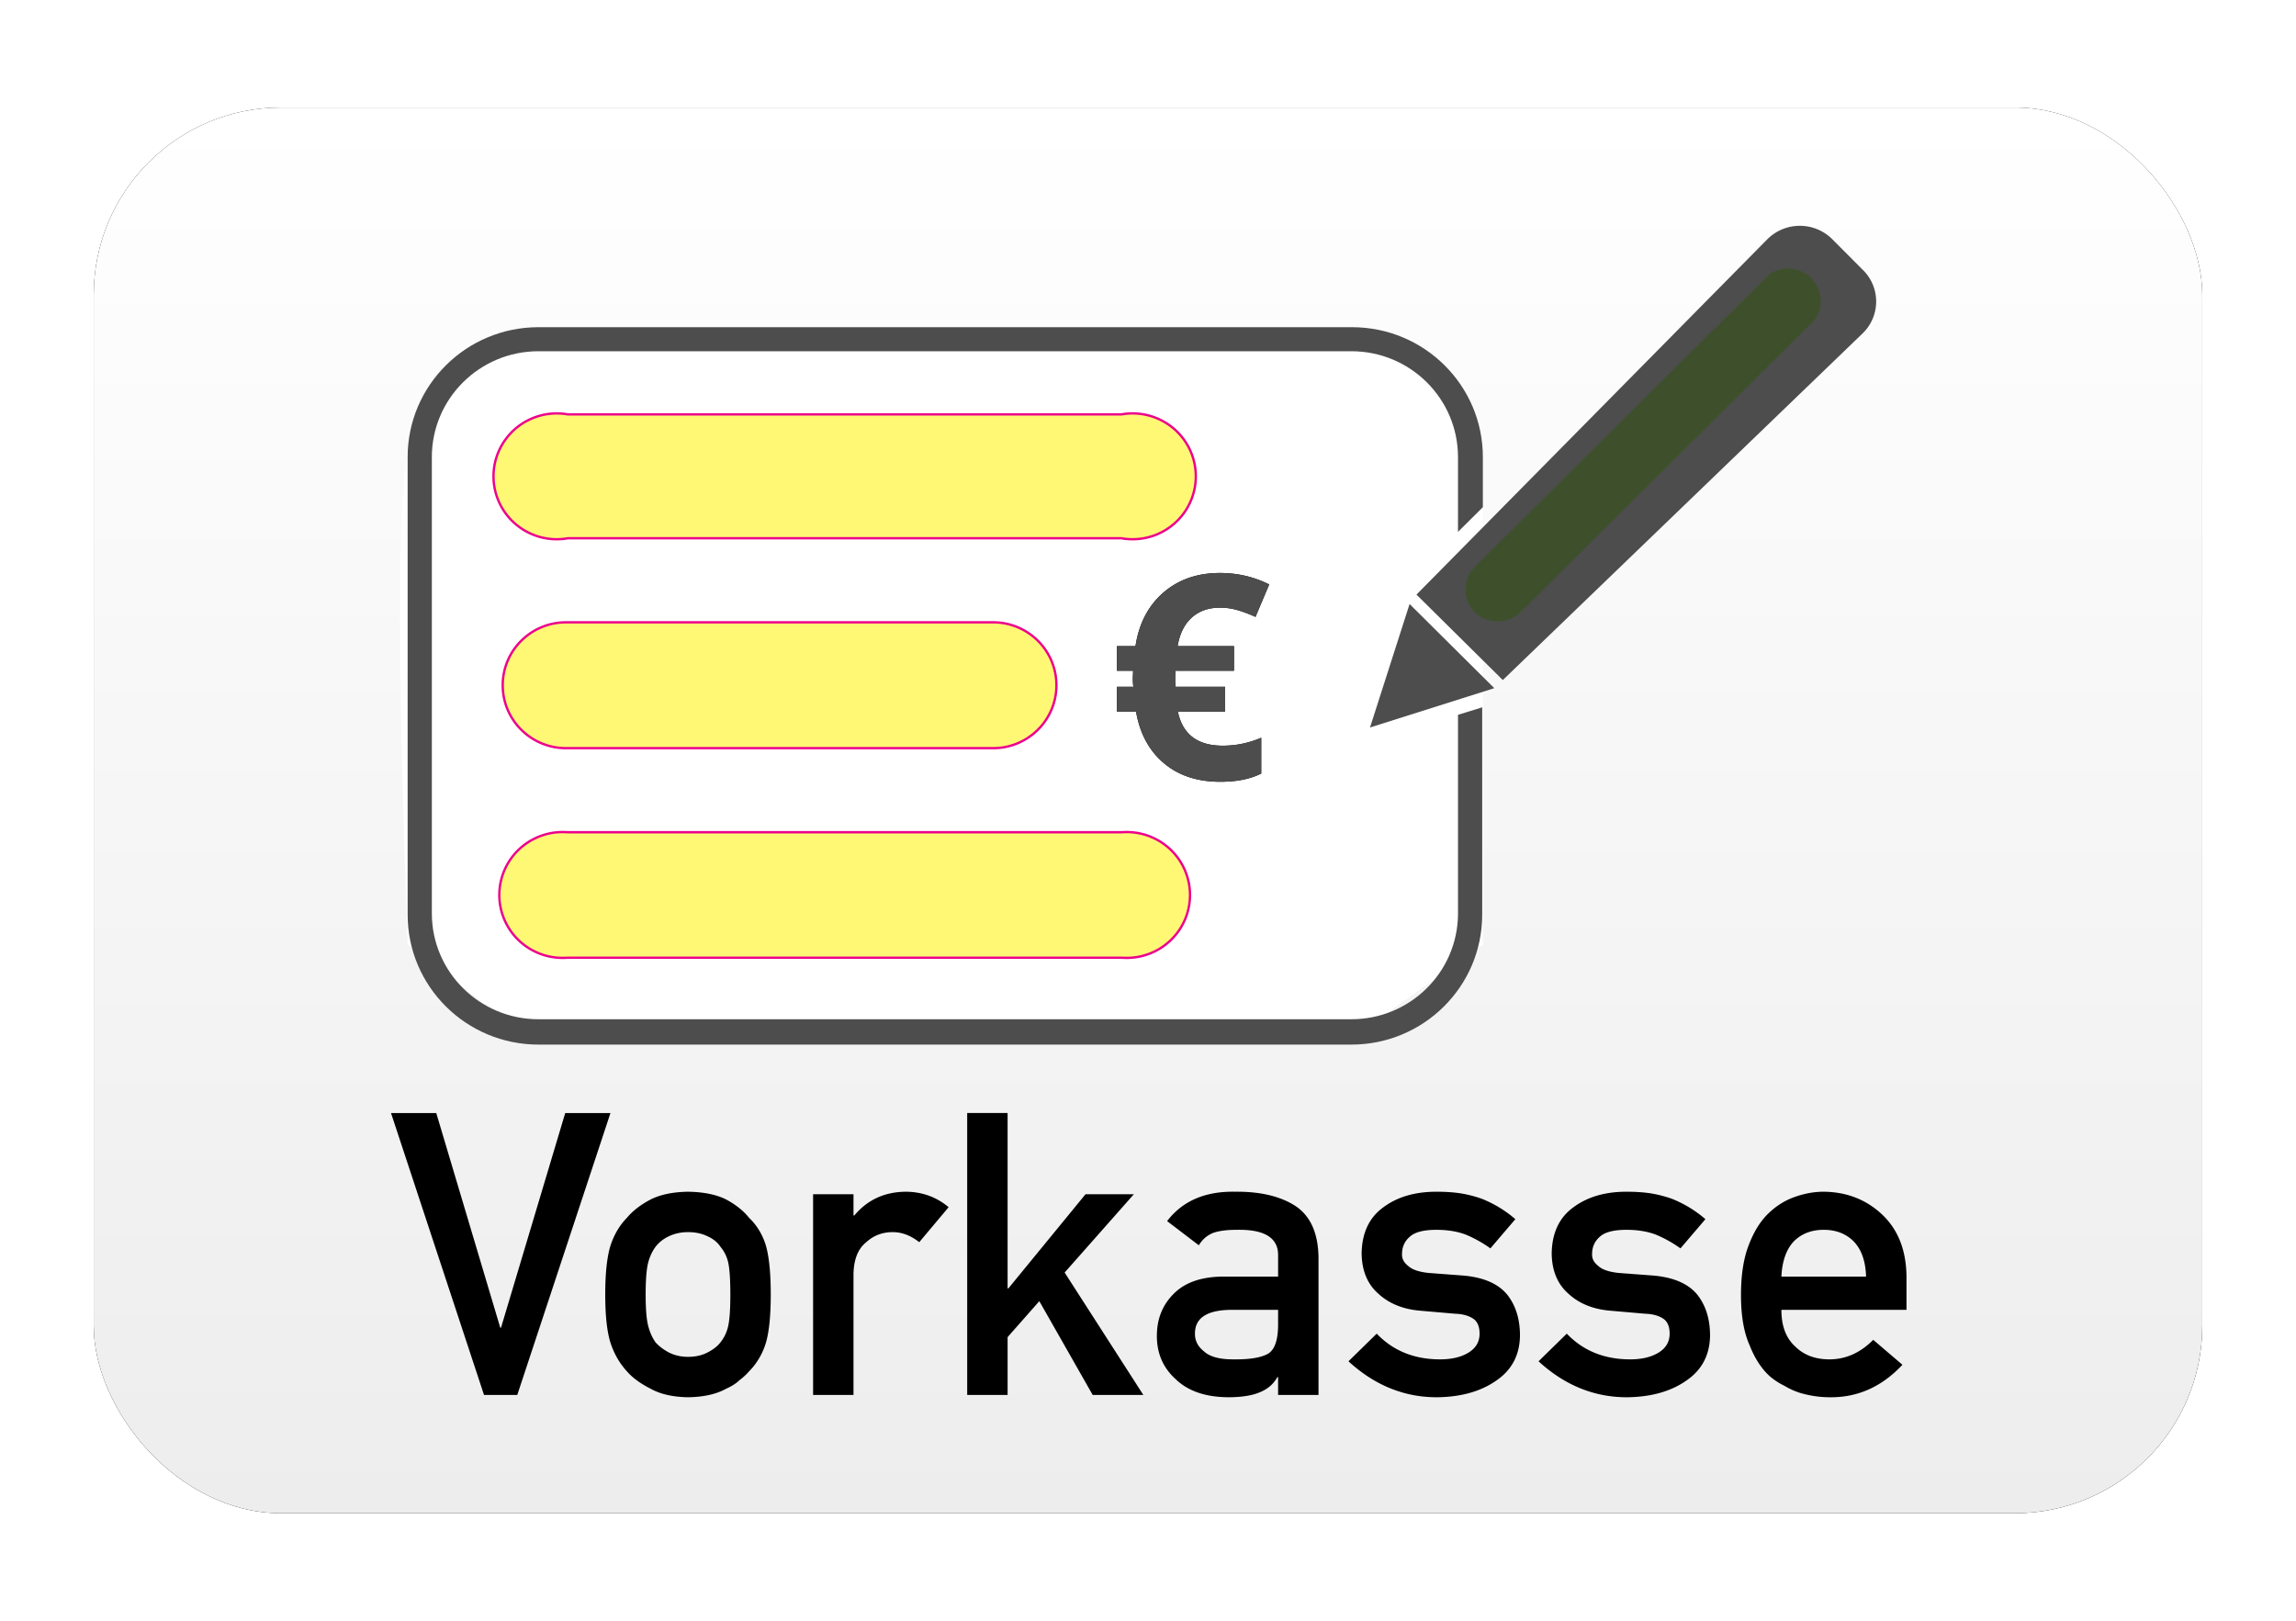 <svg xmlns="http://www.w3.org/2000/svg" xmlns:xlink="http://www.w3.org/1999/xlink" width="34" height="24" viewBox="0 0 980 680">
  <defs>
    <linearGradient id="c" x1="50%" x2="50%" y1="0%" y2="100%">
      <stop offset="0%" stop-color="#FFF"/>
      <stop offset="100%" stop-color="#EDEDED"/>
    </linearGradient>
    <filter id="a" width="113.3%" height="120%" x="-6.7%" y="-10%" filterUnits="objectBoundingBox">
      <feMorphology in="SourceAlpha" operator="dilate" radius="2.5" result="shadowSpreadOuter1"/>
      <feOffset in="shadowSpreadOuter1" result="shadowOffsetOuter1"/>
      <feGaussianBlur in="shadowOffsetOuter1" result="shadowBlurOuter1" stdDeviation="17.5"/>
      <feColorMatrix in="shadowBlurOuter1" values="0 0 0 0 0 0 0 0 0 0 0 0 0 0 0 0 0 0 0.5 0"/>
    </filter>
    <rect id="b" width="900" height="600" x="0" y="0" rx="80"/>
  </defs>
  <g fill="none" fill-rule="evenodd">
    <g transform="translate(40 40)">
      <use xlink:href="#b" fill="#000" filter="url(#a)"/>
      <use xlink:href="#b" fill="url(#c)"/>
    </g>
    <g fill-rule="nonzero">
      <path fill="#000" d="M166.895 469.183h19.312l27.316 91.605h.33l27.4-91.605h19.31l-39.777 120.325H206.59l-39.696-120.325Zm91.44 77.41c0-9.023.743-15.955 2.229-20.796 1.54-4.732 3.906-8.72 7.097-11.967 2.366-2.86 5.667-5.42 9.904-7.675 4.181-2.146 9.545-3.274 16.092-3.384 6.768.11 12.242 1.238 16.423 3.384 4.127 2.256 7.318 4.814 9.574 7.675 3.41 3.246 5.831 7.235 7.262 11.967 1.375 4.841 2.063 11.773 2.063 20.797 0 9.023-.688 15.9-2.063 20.631-1.43 4.732-3.851 8.83-7.262 12.297-1.1 1.265-2.449 2.503-4.044 3.714-1.43 1.375-3.274 2.558-5.53 3.548-4.181 2.366-9.655 3.604-16.423 3.714-6.547-.11-11.911-1.348-16.092-3.714-4.237-2.145-7.538-4.566-9.904-7.262-3.19-3.466-5.557-7.565-7.097-12.297-1.486-4.731-2.228-11.608-2.228-20.631Zm53.396.166c0-6.108-.275-10.564-.825-13.37-.55-2.696-1.678-5.062-3.384-7.097-1.265-1.926-3.136-3.439-5.612-4.54-2.366-1.155-5.117-1.732-8.253-1.732-2.916 0-5.611.577-8.087 1.733-2.366 1.1-4.292 2.613-5.777 4.539-1.486 2.035-2.559 4.401-3.219 7.097-.66 2.806-.99 7.207-.99 13.205 0 5.942.33 10.288.99 13.039.66 2.806 1.733 5.282 3.219 7.427 1.485 1.65 3.41 3.109 5.777 4.374 2.476 1.21 5.171 1.816 8.087 1.816 3.136 0 5.887-.605 8.253-1.816 2.476-1.265 4.347-2.723 5.612-4.374 1.706-2.145 2.833-4.621 3.384-7.427.55-2.751.825-7.042.825-12.874Zm35.322-42.915H364.3v9.078h.33c5.667-6.767 13.094-10.15 22.282-10.15 6.878.11 12.875 2.31 17.991 6.602L392.36 524.31c-3.631-2.86-7.4-4.291-11.306-4.291-4.402 0-8.17 1.43-11.306 4.291-3.522 2.806-5.337 7.345-5.447 13.617v51.58h-17.248v-85.664Zm65.774-34.661h17.248v74.852h.33l32.929-40.19h20.632l-29.545 33.423 33.588 52.24h-21.622l-22.777-40.026-13.535 15.35v24.676h-17.248V469.183Zm132.704 112.732h-.33c-1.596 2.916-4.071 5.062-7.428 6.437-3.3 1.43-7.867 2.146-13.7 2.146-9.572-.11-16.945-2.64-22.116-7.592-5.447-4.842-8.17-11.032-8.17-18.57 0-7.207 2.365-13.176 7.097-17.908 4.731-4.841 11.664-7.317 20.797-7.427h23.85v-8.996c.11-7.537-5.75-11.196-17.578-10.976-4.292 0-7.675.44-10.151 1.32-2.586 1.046-4.622 2.807-6.107 5.283l-13.535-10.316c6.547-8.583 16.203-12.765 28.967-12.545 10.784-.11 19.394 1.926 25.831 6.107 6.438 4.292 9.711 11.664 9.821 22.118v58.512h-17.248v-7.593Zm0-28.72h-20.632c-10.013.22-14.965 3.66-14.855 10.317 0 2.916 1.293 5.391 3.879 7.427 2.476 2.256 6.575 3.384 12.297 3.384 7.207.11 12.296-.743 15.267-2.559 2.696-1.815 4.044-5.942 4.044-12.379v-6.19Zm42.089 10.152c6.987 7.317 16.01 10.976 27.069 10.976 4.952 0 8.995-.963 12.132-2.889 3.136-1.925 4.704-4.621 4.704-8.087 0-3.081-.936-5.227-2.806-6.438-1.926-1.265-4.484-1.953-7.675-2.063l-15.185-1.32c-7.208-.66-13.067-3.081-17.579-7.263-4.621-4.071-6.987-9.765-7.097-17.083.11-8.803 3.218-15.405 9.325-19.806 5.942-4.402 13.48-6.603 22.613-6.603 3.961 0 7.51.248 10.646.743 3.136.55 6.08 1.32 8.83 2.311 5.282 2.146 10.014 5.034 14.195 8.665l-10.646 12.462a53.084 53.084 0 0 0-10.48-5.86c-3.632-1.375-7.813-2.063-12.545-2.063-5.392 0-9.16.963-11.306 2.889-2.256 1.925-3.384 4.401-3.384 7.427-.11 1.926.743 3.604 2.558 5.034 1.651 1.596 4.567 2.614 8.748 3.054l14.195 1.073c8.913.66 15.35 3.356 19.311 8.088 3.687 4.621 5.53 10.48 5.53 17.578-.11 8.308-3.494 14.717-10.151 19.229-6.602 4.621-15.048 6.987-25.336 7.097-13.975 0-26.546-5.117-37.715-15.35l12.049-11.801Zm81.124 0c6.988 7.317 16.01 10.976 27.07 10.976 4.951 0 8.995-.963 12.13-2.889 3.137-1.925 4.705-4.621 4.705-8.087 0-3.081-.935-5.227-2.806-6.438-1.926-1.265-4.484-1.953-7.675-2.063l-15.185-1.32c-7.207-.66-13.067-3.081-17.578-7.263-4.622-4.071-6.988-9.765-7.098-17.083.11-8.803 3.219-15.405 9.326-19.806 5.942-4.402 13.48-6.603 22.612-6.603 3.962 0 7.51.248 10.646.743 3.136.55 6.08 1.32 8.83 2.311 5.283 2.146 10.014 5.034 14.196 8.665l-10.646 12.462a53.084 53.084 0 0 0-10.481-5.86c-3.632-1.375-7.813-2.063-12.545-2.063-5.391 0-9.16.963-11.306 2.889-2.256 1.925-3.383 4.401-3.383 7.427-.11 1.926.742 3.604 2.558 5.034 1.65 1.596 4.566 2.614 8.748 3.054l14.194 1.073c8.913.66 15.35 3.356 19.312 8.088 3.686 4.621 5.53 10.48 5.53 17.578-.11 8.308-3.494 14.717-10.152 19.229-6.602 4.621-15.047 6.987-25.336 7.097-13.974 0-26.546-5.117-37.715-15.35l12.05-11.801Zm91.606-10.151c0 6.877 1.98 12.104 5.942 15.68 3.686 3.631 8.528 5.447 14.525 5.447 6.987 0 13.232-2.779 18.733-8.336l12.462 10.646c-8.748 9.354-19.036 13.975-30.865 13.865a44.65 44.65 0 0 1-13.205-1.98 32.147 32.147 0 0 1-6.272-2.889 30.38 30.38 0 0 1-6.024-3.879c-3.631-3.19-6.575-7.647-8.83-13.37-2.476-5.501-3.714-12.653-3.714-21.456 0-8.473 1.072-15.516 3.218-21.127 2.146-5.722 4.897-10.234 8.253-13.535 3.411-3.356 7.235-5.777 11.471-7.262 4.182-1.486 8.308-2.229 12.38-2.229 9.793.11 18.073 3.329 24.84 9.656 6.877 6.437 10.371 15.295 10.481 26.574v14.195H760.35ZM796.497 539c-.22-6.657-2.008-11.691-5.364-15.103-3.302-3.246-7.538-4.869-12.71-4.869-5.171 0-9.408 1.623-12.709 4.87-3.246 3.41-5.034 8.445-5.364 15.102h36.147Z"/>
      <path fill="#FFF" d="M173.99 187.439c4.39-20.718 23.007-38.607 55.85-53.668h354.919l48.17 50.283v213.278l-48.17 34.427h-366l-44.768-34.427c-4.39-119.211-4.39-189.176 0-209.893Z"/>
      <path fill="#FFF875" stroke="#EC008C" d="M478.68 170.99c5.163-.916 10.36-.301 15.02 1.608a26.94 26.94 0 0 1 12.14 9.88 26.721 26.721 0 0 1 4.57 14.947 26.721 26.721 0 0 1-4.57 14.948 26.94 26.94 0 0 1-12.14 9.879 27.103 27.103 0 0 1-15.02 1.609H242.37c-5.162.915-10.36.3-15.019-1.61a26.94 26.94 0 0 1-12.141-9.878 26.721 26.721 0 0 1-4.57-14.948 26.721 26.721 0 0 1 4.57-14.948 26.94 26.94 0 0 1 12.141-9.879 27.103 27.103 0 0 1 15.02-1.609H478.68ZM423.914 259.744c7.45 0 14.194 3.003 19.076 7.852 4.895 4.862 7.92 11.58 7.92 19s-3.025 14.138-7.92 19a26.986 26.986 0 0 1-19.076 7.852H241.568a26.986 26.986 0 0 1-19.076-7.851c-4.896-4.863-7.92-11.582-7.92-19 0-7.42 3.024-14.139 7.92-19.001a26.986 26.986 0 0 1 19.076-7.852h182.346Z"/>
      <path fill="#4D4D4D" d="M622.317 299.216v85.288c-.306 24.752-20.595 44.657-45.517 44.655H229.84c-25.139 0-45.517-20.24-45.517-45.21V189.243c0-24.969 20.378-45.21 45.516-45.21H576.8c25.138 0 45.517 20.241 45.517 45.21v31.896l10.611-10.54v-21.356c0-30.636-25.004-55.472-55.849-55.472H229.84c-30.844 0-55.848 24.836-55.848 55.472v195.261c0 30.637 25.004 55.472 55.848 55.472H576.8c30.845 0 55.849-24.835 55.849-55.472v-88.478l-10.332 3.19Z"/>
      <path fill="#FFF875" stroke="#EC008C" d="M478.991 349.332a27.099 27.099 0 0 1 14.144 2.831 26.921 26.921 0 0 1 10.793 9.889 26.723 26.723 0 0 1 0 28.124 26.921 26.921 0 0 1-10.793 9.89 27.099 27.099 0 0 1-14.144 2.83h-236.93a27.099 27.099 0 0 1-14.145-2.83 26.921 26.921 0 0 1-10.793-9.89 26.723 26.723 0 0 1 0-28.124 26.921 26.921 0 0 1 10.793-9.889 27.099 27.099 0 0 1 14.144-2.831h236.931Z"/>
      <path fill="#4D4D4D" d="m601.653 251.926-16.895 52.699 53.057-16.781zM641.445 279.94l-32.113-32.035L756.633 98.408a16.11 16.11 0 0 1 11.45-4.767 16.11 16.11 0 0 1 11.448 4.767l12.566 12.48a16.01 16.01 0 0 1 0 22.744L641.445 279.94Z"/>
      <path fill="#4D4D4D" d="m641.445 284.377-36.86-36.472L754.26 96.327a19.613 19.613 0 0 1 13.962-5.827c5.253 0 10.286 2.1 13.962 5.827l12.566 12.62a18.94 18.94 0 0 1 6.054 13.868 18.94 18.94 0 0 1-6.054 13.868L641.445 284.377Zm-27.924-36.472 27.924 27.735 148.418-144.365a12.836 12.836 0 0 0 0-18.167l-12.705-12.482c-5.063-4.988-13.228-4.988-18.29 0L613.52 247.905Z"/>
      <path fill="#3D502B" d="M629.438 255.393a13.8 13.8 0 0 1 0-19.276l125.66-124.812c5.568-3.922 13.174-3.27 17.984 1.541a13.798 13.798 0 0 1 1.423 17.874l-125.66 124.812c-5.45 5.157-14.033 5.096-19.407-.139Z"/>
      <path fill="#000" d="M520.717 253.48c-4.856 0-8.855 1.402-11.999 4.208-3.144 2.805-5.174 6.875-6.089 12.207h24.057v10.507h-24.952l-.12 2.089v2.806l.12 1.97h21.191v10.625H502.75c2.03 9.67 8.416 14.506 19.162 14.506 5.69 0 11.162-1.134 16.416-3.403v15.282c-4.617 2.348-10.447 3.522-17.49 3.522-9.751 0-17.77-2.646-24.058-7.94-6.288-5.292-10.248-12.615-11.88-21.967h-8.177v-10.626h7.044c-.16-.915-.24-2.149-.24-3.7l.12-3.164h-6.924v-10.507h7.939c1.472-9.63 5.432-17.242 11.88-22.833 6.446-5.591 14.505-8.387 24.176-8.387 7.481 0 14.486 1.632 21.012 4.895l-5.85 13.85c-2.746-1.235-5.313-2.2-7.7-2.896a26.513 26.513 0 0 0-7.462-1.045Z"/>
      <path fill="#4D4D4D" d="M520.717 253.48c-4.856 0-8.855 1.402-11.999 4.208-3.144 2.805-5.174 6.875-6.089 12.207h24.057v10.507h-24.952l-.12 2.089v2.806l.12 1.97h21.191v10.625H502.75c2.03 9.67 8.416 14.506 19.162 14.506 5.69 0 11.162-1.134 16.416-3.403v15.282c-4.617 2.348-10.447 3.522-17.49 3.522-9.751 0-17.77-2.646-24.058-7.94-6.288-5.292-10.248-12.615-11.88-21.967h-8.177v-10.626h7.044c-.16-.915-.24-2.149-.24-3.7l.12-3.164h-6.924v-10.507h7.939c1.472-9.63 5.432-17.242 11.88-22.833 6.446-5.591 14.505-8.387 24.176-8.387 7.481 0 14.486 1.632 21.012 4.895l-5.85 13.85c-2.746-1.235-5.313-2.2-7.7-2.896a26.513 26.513 0 0 0-7.462-1.045Z"/>
    </g>
  </g>
</svg>